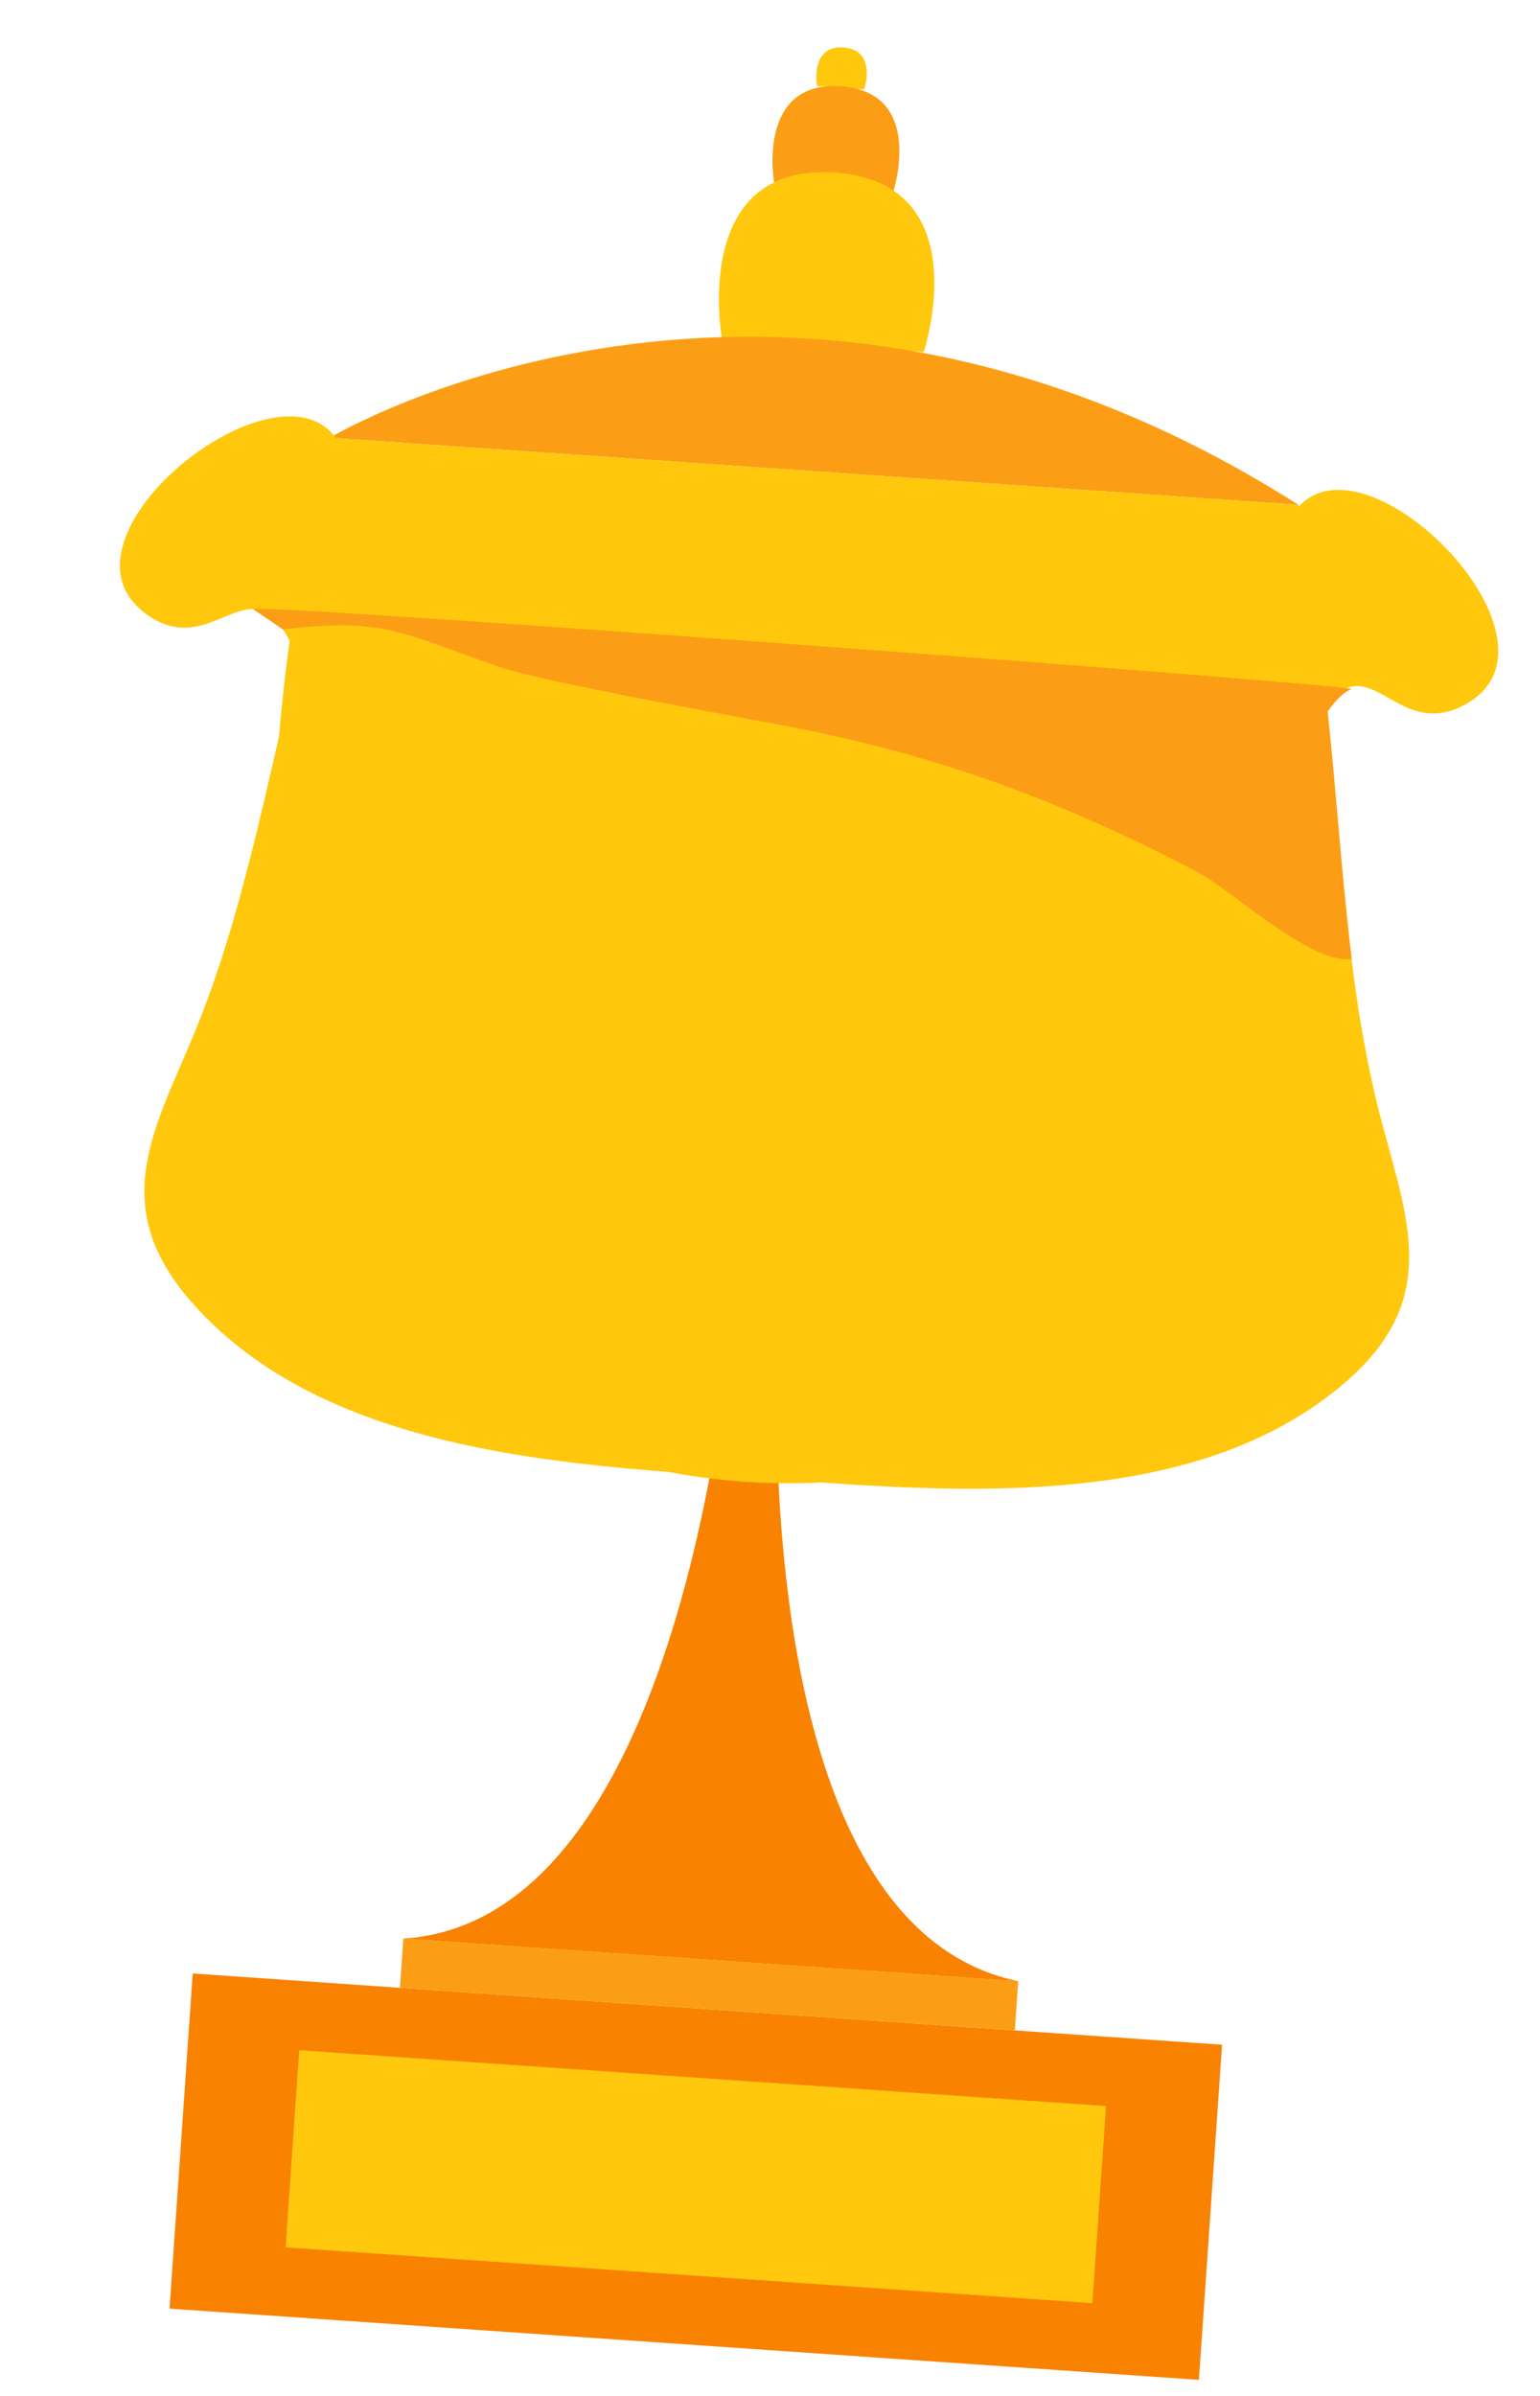<svg width="54" height="84" viewBox="0 0 54 84" fill="none" xmlns="http://www.w3.org/2000/svg">
<g clip-path="url(#clip0_2863_4205)">
<path d="M29.474 3.075L30.305 3.132C30.305 3.132 30.764 1.747 29.573 1.664L29.474 3.075Z" fill="#FFC80D"/>
<path d="M29.481 3.075L28.651 3.018C28.651 3.018 28.388 1.582 29.579 1.665L29.481 3.075Z" fill="#FFC80D"/>
<path d="M29.224 6.587L31.319 6.732C31.319 6.732 32.475 3.229 29.471 3.021L29.224 6.587Z" fill="#FC9E15"/>
<path d="M29.245 6.588L27.15 6.443C27.15 6.443 26.487 2.815 29.492 3.023L29.245 6.588Z" fill="#FC9E15"/>
<path d="M28.835 12.096L32.391 12.342C32.391 12.342 34.353 6.4 29.254 6.047L28.835 12.096Z" fill="#FFC80D"/>
<path d="M28.87 12.099L25.314 11.853C25.314 11.853 24.19 5.696 29.289 6.049L28.87 12.099Z" fill="#FFC80D"/>
<path d="M11.564 15.348C11.564 15.348 27.126 5.988 45.529 17.699L11.564 15.348Z" fill="#FC9E15"/>
<path d="M47.176 48.461C42.664 52.353 35.891 52.427 29.795 52.043C29.453 52.019 29.111 51.995 28.771 51.972C28.041 51.921 27.323 51.865 26.622 51.81C26.476 51.8 26.336 51.79 26.192 51.781L26.087 51.773C26.065 51.773 26.042 51.771 26.02 51.769L24.969 51.696L25.618 50.879L26.125 50.242L26.316 49.998L26.789 49.402L41.828 30.491L44.953 26.561L45.939 25.32L46.513 24.597C46.527 24.716 46.541 24.836 46.552 24.954C46.859 27.778 47.041 30.736 47.394 33.62C47.588 35.298 47.878 36.963 48.264 38.607C49.187 42.401 50.751 45.382 47.176 48.461Z" fill="#FFC80D"/>
<path d="M10.67 22.115C9.523 26.594 8.684 31.505 7.004 35.751C5.569 39.382 3.607 42.117 6.728 45.663C11.749 51.371 21.258 51.436 28.281 51.922L10.67 22.115Z" fill="#FFC80D"/>
<path d="M51.468 24.646C49.378 25.875 48.417 23.583 47.176 24.145C46.911 24.256 46.637 24.506 46.338 24.939C46.27 25.04 46.195 25.151 46.124 25.273C45.348 26.569 46.527 28.75 45.49 30.243C45.232 30.602 44.89 30.891 44.494 31.085L44.736 26.546L44.891 23.648L45.176 18.32C45.227 18.212 45.287 18.107 45.353 18.008C47.573 14.653 55.347 22.367 51.468 24.646Z" fill="#FFC80D"/>
<path d="M12.08 15.968C10.649 11.649 1.389 18.664 5.06 21.478C7.486 23.338 8.815 19.419 10.289 22.754C11.029 24.427 8.765 27.029 11.197 28.722L12.08 15.968Z" fill="#FFC80D"/>
<path d="M42.852 71.688L6.758 69.189L5.945 80.939L42.039 83.437L42.852 71.688Z" fill="#F98200"/>
<path d="M27.365 44.785L25.803 44.678C25.803 44.678 24.584 67.298 14.144 67.967L35.705 69.459C25.456 67.358 27.365 44.785 27.365 44.785Z" fill="#F98200"/>
<path d="M35.704 69.456L14.144 67.964L14.024 69.691L35.585 71.184L35.704 69.456Z" fill="#FC9E15"/>
<path d="M38.783 73.837L10.492 71.879L10.014 78.79L38.305 80.748L38.783 73.837Z" fill="#FFC80D"/>
<path d="M28.632 16.53L11.564 15.348C11.564 15.348 1.7 50.262 26.18 51.956L28.632 16.53Z" fill="#FFC80D"/>
<path d="M28.461 16.518L45.529 17.699C45.529 17.699 50.49 53.638 26.009 51.944L28.461 16.518Z" fill="#FFC80D"/>
<path d="M47.397 33.62C46.877 33.706 46.154 33.387 45.388 32.924C44.118 32.153 42.747 30.977 42.052 30.612L41.823 30.491C37.339 28.139 32.981 26.517 28.005 25.54C27.949 25.527 27.891 25.514 27.834 25.503L27.798 25.501C24.742 24.915 21.696 24.388 18.666 23.699C16.978 23.317 15.417 22.519 13.789 22.122C13.092 21.965 12.378 21.9 11.664 21.928C11.183 21.939 10.695 21.977 10.217 22.034C10.12 22.044 10.021 22.058 9.924 22.071L8.869 21.353C9.331 21.157 46.947 23.964 47.391 24.157C47.126 24.268 46.852 24.518 46.553 24.951C46.856 27.777 47.044 30.731 47.397 33.62Z" fill="#FC9E15"/>
</g>
<defs>
<clipPath id="clip0_2863_4205">
<rect width="48.432" height="80.72" fill="white" transform="translate(5.573) rotate(3.959)"/>
</clipPath>
</defs>
</svg>
